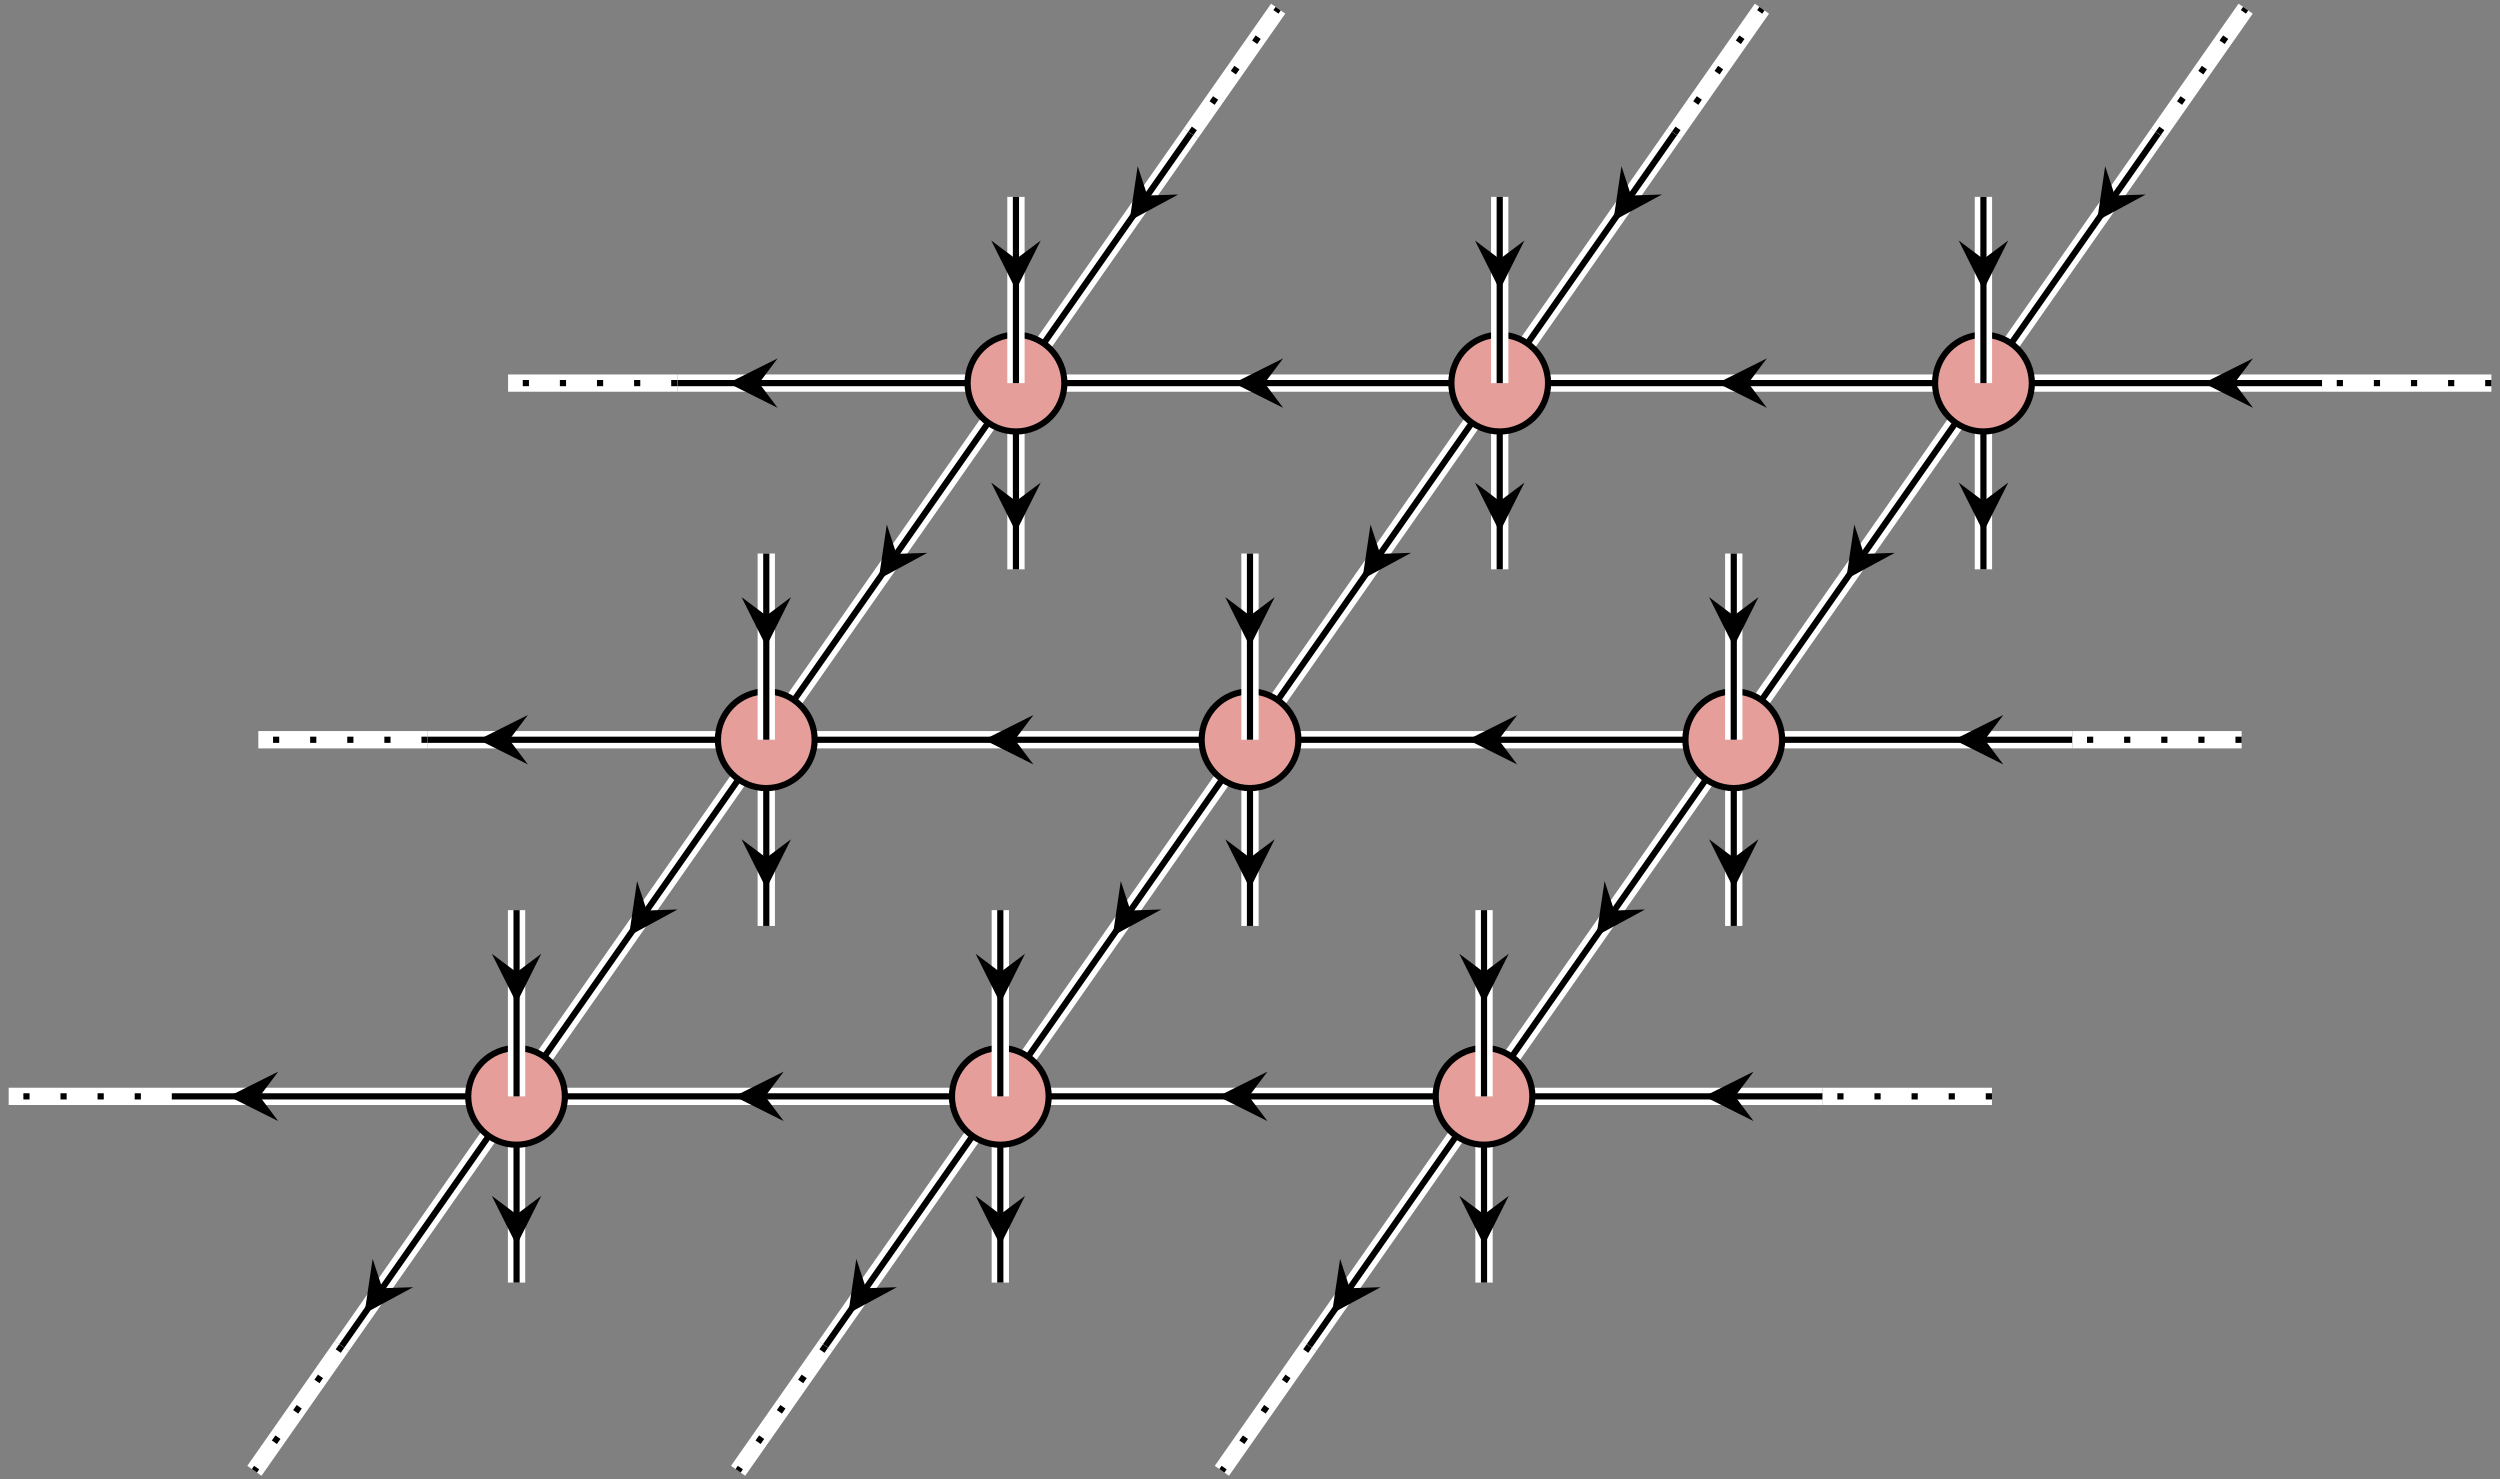 <?xml version="1.0" encoding="UTF-8" standalone="no"?>
<svg
   width="161.15pt"
   height="95.365pt"
   viewBox="0 0 161.15 95.365"
   version="1.1"
   id="svg164"
   xmlns="http://www.w3.org/2000/svg"
   xmlns:svg="http://www.w3.org/2000/svg">
  <rect x="0" y="0" width="161.15" height="95.365" fill="#808080" stroke="none"/>
  <defs
     id="defs5">
    <clipPath
       id="clip-0">
      <path
         clip-rule="nonzero"
         d="M 15 86 L 23 86 L 23 95.363 L 15 95.363 Z M 15 86 "
         id="path1" />
    </clipPath>
    <clipPath
       id="clip-1">
      <path
         clip-rule="nonzero"
         d="M 16 86 L 23 86 L 23 95.363 L 16 95.363 Z M 16 86 "
         id="path2" />
    </clipPath>
    <clipPath
       id="clip-2">
      <path
         clip-rule="nonzero"
         d="M 47 86 L 54 86 L 54 95.363 L 47 95.363 Z M 47 86 "
         id="path3" />
    </clipPath>
    <clipPath
       id="clip-3">
      <path
         clip-rule="nonzero"
         d="M 149 24 L 161.148 24 L 161.148 26 L 149 26 Z M 149 24 "
         id="path4" />
    </clipPath>
    <clipPath
       id="clip-4">
      <path
         clip-rule="nonzero"
         d="M 78 86 L 85 86 L 85 95.363 L 78 95.363 Z M 78 86 "
         id="path5" />
    </clipPath>
  </defs>
  <path
     fill="none"
     stroke-width="1.116"
     stroke-linecap="butt"
     stroke-linejoin="round"
     stroke="rgb(100%, 100%, 100%)"
     stroke-opacity="1"
     stroke-miterlimit="10"
     d="M -0.002 -0 L -0.002 -12.004 "
     transform="matrix(1, 0, 0, -1, 65.49, 24.695)"
     id="path6" />
  <path
     fill="none"
     stroke-width="0.399"
     stroke-linecap="butt"
     stroke-linejoin="round"
     stroke="rgb(0%, 0%, 0%)"
     stroke-opacity="1"
     stroke-miterlimit="10"
     d="M -0.002 -0 L -0.002 -12.004 "
     transform="matrix(1, 0, 0, -1, 65.49, 24.695)"
     id="path7" />
  <path
     fill-rule="nonzero"
     fill="rgb(0%, 0%, 0%)"
     fill-opacity="1"
     d="M 65.488 34.297 L 67.086 31.109 L 65.488 32.305 L 63.895 31.109 "
     id="path8" />
  <path
     fill="none"
     stroke-width="1.116"
     stroke-linecap="butt"
     stroke-linejoin="round"
     stroke="rgb(100%, 100%, 100%)"
     stroke-opacity="1"
     stroke-miterlimit="10"
     d="M -16.095 -22.989 L -16.095 -34.992 "
     transform="matrix(1, 0, 0, -1, 65.49, 24.695)"
     id="path9" />
  <path
     fill="none"
     stroke-width="0.399"
     stroke-linecap="butt"
     stroke-linejoin="round"
     stroke="rgb(0%, 0%, 0%)"
     stroke-opacity="1"
     stroke-miterlimit="10"
     d="M -16.095 -22.989 L -16.095 -34.992 "
     transform="matrix(1, 0, 0, -1, 65.49, 24.695)"
     id="path10" />
  <path
     fill-rule="nonzero"
     fill="rgb(0%, 0%, 0%)"
     fill-opacity="1"
     d="M 49.395 57.285 L 50.988 54.098 L 49.395 55.293 L 47.801 54.098 "
     id="path11" />
  <path
     fill="none"
     stroke-width="1.116"
     stroke-linecap="butt"
     stroke-linejoin="round"
     stroke="rgb(100%, 100%, 100%)"
     stroke-opacity="1"
     stroke-miterlimit="10"
     d="M -32.193 -45.977 L -32.193 -57.981 "
     transform="matrix(1, 0, 0, -1, 65.49, 24.695)"
     id="path12" />
  <path
     fill="none"
     stroke-width="0.399"
     stroke-linecap="butt"
     stroke-linejoin="round"
     stroke="rgb(0%, 0%, 0%)"
     stroke-opacity="1"
     stroke-miterlimit="10"
     d="M -32.193 -45.977 L -32.193 -57.981 "
     transform="matrix(1, 0, 0, -1, 65.49, 24.695)"
     id="path13" />
  <path
     fill-rule="nonzero"
     fill="rgb(0%, 0%, 0%)"
     fill-opacity="1"
     d="M 33.297 80.273 L 34.891 77.086 L 33.297 78.281 L 31.703 77.086 "
     id="path14" />
  <path
     fill="none"
     stroke-width="1.116"
     stroke-linecap="butt"
     stroke-linejoin="round"
     stroke="rgb(100%, 100%, 100%)"
     stroke-opacity="1"
     stroke-miterlimit="10"
     d="M 31.182 -0 L 31.182 -12.004 "
     transform="matrix(1, 0, 0, -1, 65.49, 24.695)"
     id="path15" />
  <path
     fill="none"
     stroke-width="0.399"
     stroke-linecap="butt"
     stroke-linejoin="round"
     stroke="rgb(0%, 0%, 0%)"
     stroke-opacity="1"
     stroke-miterlimit="10"
     d="M 31.182 -0 L 31.182 -12.004 "
     transform="matrix(1, 0, 0, -1, 65.49, 24.695)"
     id="path16" />
  <path
     fill-rule="nonzero"
     fill="rgb(0%, 0%, 0%)"
     fill-opacity="1"
     d="M 96.672 34.297 L 98.266 31.109 L 96.672 32.305 L 95.078 31.109 "
     id="path17" />
  <path
     fill="none"
     stroke-width="1.116"
     stroke-linecap="butt"
     stroke-linejoin="round"
     stroke="rgb(100%, 100%, 100%)"
     stroke-opacity="1"
     stroke-miterlimit="10"
     d="M 15.084 -22.989 L 15.084 -34.992 "
     transform="matrix(1, 0, 0, -1, 65.49, 24.695)"
     id="path18" />
  <path
     fill="none"
     stroke-width="0.399"
     stroke-linecap="butt"
     stroke-linejoin="round"
     stroke="rgb(0%, 0%, 0%)"
     stroke-opacity="1"
     stroke-miterlimit="10"
     d="M 15.084 -22.989 L 15.084 -34.992 "
     transform="matrix(1, 0, 0, -1, 65.49, 24.695)"
     id="path19" />
  <path
     fill-rule="nonzero"
     fill="rgb(0%, 0%, 0%)"
     fill-opacity="1"
     d="M 80.574 57.285 L 82.168 54.098 L 80.574 55.293 L 78.98 54.098 "
     id="path20" />
  <path
     fill="none"
     stroke-width="1.116"
     stroke-linecap="butt"
     stroke-linejoin="round"
     stroke="rgb(100%, 100%, 100%)"
     stroke-opacity="1"
     stroke-miterlimit="10"
     d="M -1.01 -45.977 L -1.01 -57.981 "
     transform="matrix(1, 0, 0, -1, 65.49, 24.695)"
     id="path21" />
  <path
     fill="none"
     stroke-width="0.399"
     stroke-linecap="butt"
     stroke-linejoin="round"
     stroke="rgb(0%, 0%, 0%)"
     stroke-opacity="1"
     stroke-miterlimit="10"
     d="M -1.01 -45.977 L -1.01 -57.981 "
     transform="matrix(1, 0, 0, -1, 65.49, 24.695)"
     id="path22" />
  <path
     fill-rule="nonzero"
     fill="rgb(0%, 0%, 0%)"
     fill-opacity="1"
     d="M 64.48 80.273 L 66.074 77.086 L 64.48 78.281 L 62.887 77.086 "
     id="path23" />
  <path
     fill="none"
     stroke-width="1.116"
     stroke-linecap="butt"
     stroke-linejoin="round"
     stroke="rgb(100%, 100%, 100%)"
     stroke-opacity="1"
     stroke-miterlimit="10"
     d="M 62.362 -0 L 62.362 -12.004 "
     transform="matrix(1, 0, 0, -1, 65.49, 24.695)"
     id="path24" />
  <path
     fill="none"
     stroke-width="0.399"
     stroke-linecap="butt"
     stroke-linejoin="round"
     stroke="rgb(0%, 0%, 0%)"
     stroke-opacity="1"
     stroke-miterlimit="10"
     d="M 62.362 -0 L 62.362 -12.004 "
     transform="matrix(1, 0, 0, -1, 65.49, 24.695)"
     id="path25" />
  <path
     fill-rule="nonzero"
     fill="rgb(0%, 0%, 0%)"
     fill-opacity="1"
     d="M 127.852 34.297 L 129.449 31.109 L 127.852 32.305 L 126.258 31.109 "
     id="path26" />
  <path
     fill="none"
     stroke-width="1.116"
     stroke-linecap="butt"
     stroke-linejoin="round"
     stroke="rgb(100%, 100%, 100%)"
     stroke-opacity="1"
     stroke-miterlimit="10"
     d="M 46.268 -22.989 L 46.268 -34.992 "
     transform="matrix(1, 0, 0, -1, 65.49, 24.695)"
     id="path27" />
  <path
     fill="none"
     stroke-width="0.399"
     stroke-linecap="butt"
     stroke-linejoin="round"
     stroke="rgb(0%, 0%, 0%)"
     stroke-opacity="1"
     stroke-miterlimit="10"
     d="M 46.268 -22.989 L 46.268 -34.992 "
     transform="matrix(1, 0, 0, -1, 65.49, 24.695)"
     id="path28" />
  <path
     fill-rule="nonzero"
     fill="rgb(0%, 0%, 0%)"
     fill-opacity="1"
     d="M 111.758 57.285 L 113.352 54.098 L 111.758 55.293 L 110.164 54.098 "
     id="path29" />
  <path
     fill="none"
     stroke-width="1.116"
     stroke-linecap="butt"
     stroke-linejoin="round"
     stroke="rgb(100%, 100%, 100%)"
     stroke-opacity="1"
     stroke-miterlimit="10"
     d="M 30.17 -45.977 L 30.17 -57.981 "
     transform="matrix(1, 0, 0, -1, 65.49, 24.695)"
     id="path30" />
  <path
     fill="none"
     stroke-width="0.399"
     stroke-linecap="butt"
     stroke-linejoin="round"
     stroke="rgb(0%, 0%, 0%)"
     stroke-opacity="1"
     stroke-miterlimit="10"
     d="M 30.17 -45.977 L 30.17 -57.981 "
     transform="matrix(1, 0, 0, -1, 65.49, 24.695)"
     id="path31" />
  <path
     fill-rule="nonzero"
     fill="rgb(0%, 0%, 0%)"
     fill-opacity="1"
     d="M 95.66 80.273 L 97.254 77.086 L 95.66 78.281 L 94.066 77.086 "
     id="path32" />
  <path
     fill="none"
     stroke-width="1.116"
     stroke-linecap="butt"
     stroke-linejoin="round"
     stroke="rgb(100%, 100%, 100%)"
     stroke-opacity="1"
     stroke-miterlimit="10"
     d="M -0.002 -0 L -21.826 -0 "
     transform="matrix(1, 0, 0, -1, 65.49, 24.695)"
     id="path33" />
  <path
     fill="none"
     stroke-width="0.399"
     stroke-linecap="butt"
     stroke-linejoin="round"
     stroke="rgb(0%, 0%, 0%)"
     stroke-opacity="1"
     stroke-miterlimit="10"
     d="M -0.002 -0 L -21.826 -0 "
     transform="matrix(1, 0, 0, -1, 65.49, 24.695)"
     id="path34" />
  <path
     fill-rule="nonzero"
     fill="rgb(0%, 0%, 0%)"
     fill-opacity="1"
     d="M 46.938 24.695 L 50.125 26.289 L 48.93 24.695 L 50.125 23.102 "
     id="path35" />
  <path
     fill="none"
     stroke-width="1.116"
     stroke-linecap="butt"
     stroke-linejoin="round"
     stroke="rgb(100%, 100%, 100%)"
     stroke-opacity="1"
     stroke-miterlimit="10"
     d="M -21.826 -0 L -32.74 -0 "
     transform="matrix(1, 0, 0, -1, 65.49, 24.695)"
     id="path36" />
  <path
     fill="none"
     stroke-width="0.399"
     stroke-linecap="butt"
     stroke-linejoin="round"
     stroke="rgb(0%, 0%, 0%)"
     stroke-opacity="1"
     stroke-dasharray="0.399 1.993"
     stroke-miterlimit="10"
     d="M -21.826 -0 L -32.74 -0 "
     transform="matrix(1, 0, 0, -1, 65.49, 24.695)"
     id="path37" />
  <path
     fill="none"
     stroke-width="1.116"
     stroke-linecap="butt"
     stroke-linejoin="round"
     stroke="rgb(100%, 100%, 100%)"
     stroke-opacity="1"
     stroke-miterlimit="10"
     d="M 11.268 16.093 L -0.002 -0 "
     transform="matrix(1, 0, 0, -1, 65.49, 24.695)"
     id="path38" />
  <path
     fill="none"
     stroke-width="0.399"
     stroke-linecap="butt"
     stroke-linejoin="round"
     stroke="rgb(0%, 0%, 0%)"
     stroke-opacity="1"
     stroke-miterlimit="10"
     d="M 11.268 16.093 L -0.002 -0 "
     transform="matrix(1, 0, 0, -1, 65.49, 24.695)"
     id="path39" />
  <path
     fill-rule="nonzero"
     fill="rgb(0%, 0%, 0%)"
     fill-opacity="1"
     d="M 72.812 14.234 L 75.949 12.539 L 73.957 12.602 L 73.336 10.711 "
     id="path40" />
  <path
     fill="none"
     stroke-width="1.116"
     stroke-linecap="butt"
     stroke-linejoin="round"
     stroke="rgb(100%, 100%, 100%)"
     stroke-opacity="1"
     stroke-miterlimit="10"
     d="M 11.268 16.093 L 16.901 24.136 "
     transform="matrix(1, 0, 0, -1, 65.49, 24.695)"
     id="path41" />
  <path
     fill="none"
     stroke-width="0.399"
     stroke-linecap="butt"
     stroke-linejoin="round"
     stroke="rgb(0%, 0%, 0%)"
     stroke-opacity="1"
     stroke-dasharray="0.399 1.993"
     stroke-miterlimit="10"
     d="M 11.268 16.093 L 16.901 24.136 "
     transform="matrix(1, 0, 0, -1, 65.49, 24.695)"
     id="path42" />
  <path
     fill="none"
     stroke-width="1.116"
     stroke-linecap="butt"
     stroke-linejoin="round"
     stroke="rgb(100%, 100%, 100%)"
     stroke-opacity="1"
     stroke-miterlimit="10"
     d="M 31.182 -0 L -0.002 -0 "
     transform="matrix(1, 0, 0, -1, 65.49, 24.695)"
     id="path43" />
  <path
     fill="none"
     stroke-width="0.399"
     stroke-linecap="butt"
     stroke-linejoin="round"
     stroke="rgb(0%, 0%, 0%)"
     stroke-opacity="1"
     stroke-miterlimit="10"
     d="M 31.182 -0 L -0.002 -0 "
     transform="matrix(1, 0, 0, -1, 65.49, 24.695)"
     id="path44" />
  <path
     fill-rule="nonzero"
     fill="rgb(0%, 0%, 0%)"
     fill-opacity="1"
     d="M 79.523 24.695 L 82.711 26.289 L 81.516 24.695 L 82.711 23.102 "
     id="path45" />
  <path
     fill="none"
     stroke-width="1.116"
     stroke-linecap="butt"
     stroke-linejoin="round"
     stroke="rgb(100%, 100%, 100%)"
     stroke-opacity="1"
     stroke-miterlimit="10"
     d="M -0.002 -0 L -16.095 -22.989 "
     transform="matrix(1, 0, 0, -1, 65.49, 24.695)"
     id="path46" />
  <path
     fill="none"
     stroke-width="0.399"
     stroke-linecap="butt"
     stroke-linejoin="round"
     stroke="rgb(0%, 0%, 0%)"
     stroke-opacity="1"
     stroke-miterlimit="10"
     d="M -0.002 -0 L -16.095 -22.989 "
     transform="matrix(1, 0, 0, -1, 65.49, 24.695)"
     id="path47" />
  <path
     fill-rule="nonzero"
     fill="rgb(0%, 0%, 0%)"
     fill-opacity="1"
     d="M 56.641 37.336 L 59.773 35.637 L 57.781 35.703 L 57.164 33.809 "
     id="path48" />
  <path
     fill-rule="nonzero"
     fill="rgb(89.799%, 61.749%, 59.998%)"
     fill-opacity="1"
     stroke-width="0.399"
     stroke-linecap="butt"
     stroke-linejoin="round"
     stroke="rgb(0%, 0%, 0%)"
     stroke-opacity="1"
     stroke-miterlimit="10"
     d="M 3.119 -0 C 3.119 1.722 1.721 3.117 -0.002 3.117 C -1.72 3.117 -3.119 1.722 -3.119 -0 C -3.119 -1.723 -1.72 -3.118 -0.002 -3.118 C 1.721 -3.118 3.119 -1.723 3.119 -0 Z M 3.119 -0 "
     transform="matrix(1, 0, 0, -1, 65.49, 24.695)"
     id="path49" />
  <path
     fill="none"
     stroke-width="1.116"
     stroke-linecap="butt"
     stroke-linejoin="round"
     stroke="rgb(100%, 100%, 100%)"
     stroke-opacity="1"
     stroke-miterlimit="10"
     d="M -16.095 -22.989 L -37.924 -22.989 "
     transform="matrix(1, 0, 0, -1, 65.49, 24.695)"
     id="path50" />
  <path
     fill="none"
     stroke-width="0.399"
     stroke-linecap="butt"
     stroke-linejoin="round"
     stroke="rgb(0%, 0%, 0%)"
     stroke-opacity="1"
     stroke-miterlimit="10"
     d="M -16.095 -22.989 L -37.924 -22.989 "
     transform="matrix(1, 0, 0, -1, 65.49, 24.695)"
     id="path51" />
  <path
     fill-rule="nonzero"
     fill="rgb(0%, 0%, 0%)"
     fill-opacity="1"
     d="M 30.84 47.684 L 34.027 49.277 L 32.832 47.684 L 34.027 46.09 "
     id="path52" />
  <path
     fill="none"
     stroke-width="1.116"
     stroke-linecap="butt"
     stroke-linejoin="round"
     stroke="rgb(100%, 100%, 100%)"
     stroke-opacity="1"
     stroke-miterlimit="10"
     d="M -37.924 -22.989 L -48.838 -22.989 "
     transform="matrix(1, 0, 0, -1, 65.49, 24.695)"
     id="path53" />
  <path
     fill="none"
     stroke-width="0.399"
     stroke-linecap="butt"
     stroke-linejoin="round"
     stroke="rgb(0%, 0%, 0%)"
     stroke-opacity="1"
     stroke-dasharray="0.399 1.993"
     stroke-miterlimit="10"
     d="M -37.924 -22.989 L -48.838 -22.989 "
     transform="matrix(1, 0, 0, -1, 65.49, 24.695)"
     id="path54" />
  <path
     fill="none"
     stroke-width="1.116"
     stroke-linecap="butt"
     stroke-linejoin="round"
     stroke="rgb(100%, 100%, 100%)"
     stroke-opacity="1"
     stroke-miterlimit="10"
     d="M 15.084 -22.989 L -16.095 -22.989 "
     transform="matrix(1, 0, 0, -1, 65.49, 24.695)"
     id="path55" />
  <path
     fill="none"
     stroke-width="0.399"
     stroke-linecap="butt"
     stroke-linejoin="round"
     stroke="rgb(0%, 0%, 0%)"
     stroke-opacity="1"
     stroke-miterlimit="10"
     d="M 15.084 -22.989 L -16.095 -22.989 "
     transform="matrix(1, 0, 0, -1, 65.49, 24.695)"
     id="path56" />
  <path
     fill-rule="nonzero"
     fill="rgb(0%, 0%, 0%)"
     fill-opacity="1"
     d="M 63.426 47.684 L 66.613 49.277 L 65.418 47.684 L 66.613 46.09 "
     id="path57" />
  <path
     fill="none"
     stroke-width="1.116"
     stroke-linecap="butt"
     stroke-linejoin="round"
     stroke="rgb(100%, 100%, 100%)"
     stroke-opacity="1"
     stroke-miterlimit="10"
     d="M -16.095 -22.989 L -32.193 -45.977 "
     transform="matrix(1, 0, 0, -1, 65.49, 24.695)"
     id="path58" />
  <path
     fill="none"
     stroke-width="0.399"
     stroke-linecap="butt"
     stroke-linejoin="round"
     stroke="rgb(0%, 0%, 0%)"
     stroke-opacity="1"
     stroke-miterlimit="10"
     d="M -16.095 -22.989 L -32.193 -45.977 "
     transform="matrix(1, 0, 0, -1, 65.49, 24.695)"
     id="path59" />
  <path
     fill-rule="nonzero"
     fill="rgb(0%, 0%, 0%)"
     fill-opacity="1"
     d="M 40.543 60.324 L 43.676 58.625 L 41.688 58.691 L 41.066 56.797 "
     id="path60" />
  <path
     fill-rule="nonzero"
     fill="rgb(89.799%, 61.749%, 59.998%)"
     fill-opacity="1"
     stroke-width="0.399"
     stroke-linecap="butt"
     stroke-linejoin="round"
     stroke="rgb(0%, 0%, 0%)"
     stroke-opacity="1"
     stroke-miterlimit="10"
     d="M -12.978 -22.989 C -12.978 -21.266 -14.373 -19.871 -16.095 -19.871 C -17.818 -19.871 -19.213 -21.266 -19.213 -22.989 C -19.213 -24.711 -17.818 -26.106 -16.095 -26.106 C -14.373 -26.106 -12.978 -24.711 -12.978 -22.989 Z M -12.978 -22.989 "
     transform="matrix(1, 0, 0, -1, 65.49, 24.695)"
     id="path61" />
  <path
     fill="none"
     stroke-width="1.116"
     stroke-linecap="butt"
     stroke-linejoin="round"
     stroke="rgb(100%, 100%, 100%)"
     stroke-opacity="1"
     stroke-miterlimit="10"
     d="M -32.193 -45.977 L -54.017 -45.977 "
     transform="matrix(1, 0, 0, -1, 65.49, 24.695)"
     id="path62" />
  <path
     fill="none"
     stroke-width="0.399"
     stroke-linecap="butt"
     stroke-linejoin="round"
     stroke="rgb(0%, 0%, 0%)"
     stroke-opacity="1"
     stroke-miterlimit="10"
     d="M -32.193 -45.977 L -54.017 -45.977 "
     transform="matrix(1, 0, 0, -1, 65.49, 24.695)"
     id="path63" />
  <path
     fill-rule="nonzero"
     fill="rgb(0%, 0%, 0%)"
     fill-opacity="1"
     d="M 14.746 70.672 L 17.934 72.266 L 16.738 70.672 L 17.934 69.078 "
     id="path64" />
  <path
     fill="none"
     stroke-width="1.116"
     stroke-linecap="butt"
     stroke-linejoin="round"
     stroke="rgb(100%, 100%, 100%)"
     stroke-opacity="1"
     stroke-miterlimit="10"
     d="M -54.017 -45.977 L -64.931 -45.977 "
     transform="matrix(1, 0, 0, -1, 65.49, 24.695)"
     id="path65" />
  <path
     fill="none"
     stroke-width="0.399"
     stroke-linecap="butt"
     stroke-linejoin="round"
     stroke="rgb(0%, 0%, 0%)"
     stroke-opacity="1"
     stroke-dasharray="0.399 1.993"
     stroke-miterlimit="10"
     d="M -54.017 -45.977 L -64.931 -45.977 "
     transform="matrix(1, 0, 0, -1, 65.49, 24.695)"
     id="path66" />
  <path
     fill="none"
     stroke-width="1.116"
     stroke-linecap="butt"
     stroke-linejoin="round"
     stroke="rgb(100%, 100%, 100%)"
     stroke-opacity="1"
     stroke-miterlimit="10"
     d="M -1.01 -45.977 L -32.193 -45.977 "
     transform="matrix(1, 0, 0, -1, 65.49, 24.695)"
     id="path67" />
  <path
     fill="none"
     stroke-width="0.399"
     stroke-linecap="butt"
     stroke-linejoin="round"
     stroke="rgb(0%, 0%, 0%)"
     stroke-opacity="1"
     stroke-miterlimit="10"
     d="M -1.01 -45.977 L -32.193 -45.977 "
     transform="matrix(1, 0, 0, -1, 65.49, 24.695)"
     id="path68" />
  <path
     fill-rule="nonzero"
     fill="rgb(0%, 0%, 0%)"
     fill-opacity="1"
     d="M 47.328 70.672 L 50.516 72.266 L 49.32 70.672 L 50.516 69.078 "
     id="path69" />
  <path
     fill="none"
     stroke-width="1.116"
     stroke-linecap="butt"
     stroke-linejoin="round"
     stroke="rgb(100%, 100%, 100%)"
     stroke-opacity="1"
     stroke-miterlimit="10"
     d="M -32.193 -45.977 L -43.459 -62.067 "
     transform="matrix(1, 0, 0, -1, 65.49, 24.695)"
     id="path70" />
  <path
     fill="none"
     stroke-width="0.399"
     stroke-linecap="butt"
     stroke-linejoin="round"
     stroke="rgb(0%, 0%, 0%)"
     stroke-opacity="1"
     stroke-miterlimit="10"
     d="M -32.193 -45.977 L -43.459 -62.067 "
     transform="matrix(1, 0, 0, -1, 65.49, 24.695)"
     id="path71" />
  <path
     fill-rule="nonzero"
     fill="rgb(0%, 0%, 0%)"
     fill-opacity="1"
     d="M 23.496 84.668 L 26.629 82.973 L 24.641 83.039 L 24.02 81.145 "
     id="path72" />
  <g
     clip-path="url(#clip-0)"
     id="g73">
    <path
       fill="none"
       stroke-width="1.116"
       stroke-linecap="butt"
       stroke-linejoin="round"
       stroke="rgb(100%, 100%, 100%)"
       stroke-opacity="1"
       stroke-miterlimit="10"
       d="M -43.459 -62.067 L -49.092 -70.114 "
       transform="matrix(1, 0, 0, -1, 65.49, 24.695)"
       id="path73" />
  </g>
  <g
     clip-path="url(#clip-1)"
     id="g74">
    <path
       fill="none"
       stroke-width="0.399"
       stroke-linecap="butt"
       stroke-linejoin="round"
       stroke="rgb(0%, 0%, 0%)"
       stroke-opacity="1"
       stroke-dasharray="0.399 1.993"
       stroke-miterlimit="10"
       d="M -43.459 -62.067 L -49.092 -70.114 "
       transform="matrix(1, 0, 0, -1, 65.49, 24.695)"
       id="path74" />
  </g>
  <path
     fill-rule="nonzero"
     fill="rgb(89.799%, 61.749%, 59.998%)"
     fill-opacity="1"
     stroke-width="0.399"
     stroke-linecap="butt"
     stroke-linejoin="round"
     stroke="rgb(0%, 0%, 0%)"
     stroke-opacity="1"
     stroke-miterlimit="10"
     d="M -29.076 -45.977 C -29.076 -44.254 -30.47 -42.86 -32.193 -42.86 C -33.916 -42.86 -35.31 -44.254 -35.31 -45.977 C -35.31 -47.7 -33.916 -49.094 -32.193 -49.094 C -30.47 -49.094 -29.076 -47.7 -29.076 -45.977 Z M -29.076 -45.977 "
     transform="matrix(1, 0, 0, -1, 65.49, 24.695)"
     id="path75" />
  <path
     fill="none"
     stroke-width="1.116"
     stroke-linecap="butt"
     stroke-linejoin="round"
     stroke="rgb(100%, 100%, 100%)"
     stroke-opacity="1"
     stroke-miterlimit="10"
     d="M 42.447 16.093 L 31.182 -0 "
     transform="matrix(1, 0, 0, -1, 65.49, 24.695)"
     id="path76" />
  <path
     fill="none"
     stroke-width="0.399"
     stroke-linecap="butt"
     stroke-linejoin="round"
     stroke="rgb(0%, 0%, 0%)"
     stroke-opacity="1"
     stroke-miterlimit="10"
     d="M 42.447 16.093 L 31.182 -0 "
     transform="matrix(1, 0, 0, -1, 65.49, 24.695)"
     id="path77" />
  <path
     fill-rule="nonzero"
     fill="rgb(0%, 0%, 0%)"
     fill-opacity="1"
     d="M 103.996 14.234 L 107.129 12.539 L 105.137 12.602 L 104.52 10.711 "
     id="path78" />
  <path
     fill="none"
     stroke-width="1.116"
     stroke-linecap="butt"
     stroke-linejoin="round"
     stroke="rgb(100%, 100%, 100%)"
     stroke-opacity="1"
     stroke-miterlimit="10"
     d="M 42.447 16.093 L 48.084 24.136 "
     transform="matrix(1, 0, 0, -1, 65.49, 24.695)"
     id="path79" />
  <path
     fill="none"
     stroke-width="0.399"
     stroke-linecap="butt"
     stroke-linejoin="round"
     stroke="rgb(0%, 0%, 0%)"
     stroke-opacity="1"
     stroke-dasharray="0.399 1.993"
     stroke-miterlimit="10"
     d="M 42.447 16.093 L 48.084 24.136 "
     transform="matrix(1, 0, 0, -1, 65.49, 24.695)"
     id="path80" />
  <path
     fill="none"
     stroke-width="1.116"
     stroke-linecap="butt"
     stroke-linejoin="round"
     stroke="rgb(100%, 100%, 100%)"
     stroke-opacity="1"
     stroke-miterlimit="10"
     d="M 62.362 -0 L 31.182 -0 "
     transform="matrix(1, 0, 0, -1, 65.49, 24.695)"
     id="path81" />
  <path
     fill="none"
     stroke-width="0.399"
     stroke-linecap="butt"
     stroke-linejoin="round"
     stroke="rgb(0%, 0%, 0%)"
     stroke-opacity="1"
     stroke-miterlimit="10"
     d="M 62.362 -0 L 31.182 -0 "
     transform="matrix(1, 0, 0, -1, 65.49, 24.695)"
     id="path82" />
  <path
     fill-rule="nonzero"
     fill="rgb(0%, 0%, 0%)"
     fill-opacity="1"
     d="M 110.703 24.695 L 113.891 26.289 L 112.695 24.695 L 113.891 23.102 "
     id="path83" />
  <path
     fill="none"
     stroke-width="1.116"
     stroke-linecap="butt"
     stroke-linejoin="round"
     stroke="rgb(100%, 100%, 100%)"
     stroke-opacity="1"
     stroke-miterlimit="10"
     d="M 31.182 -0 L 15.084 -22.989 "
     transform="matrix(1, 0, 0, -1, 65.49, 24.695)"
     id="path84" />
  <path
     fill="none"
     stroke-width="0.399"
     stroke-linecap="butt"
     stroke-linejoin="round"
     stroke="rgb(0%, 0%, 0%)"
     stroke-opacity="1"
     stroke-miterlimit="10"
     d="M 31.182 -0 L 15.084 -22.989 "
     transform="matrix(1, 0, 0, -1, 65.49, 24.695)"
     id="path85" />
  <path
     fill-rule="nonzero"
     fill="rgb(0%, 0%, 0%)"
     fill-opacity="1"
     d="M 87.82 37.336 L 90.957 35.637 L 88.965 35.703 L 88.344 33.809 "
     id="path86" />
  <path
     fill-rule="nonzero"
     fill="rgb(89.799%, 61.749%, 59.998%)"
     fill-opacity="1"
     stroke-width="0.399"
     stroke-linecap="butt"
     stroke-linejoin="round"
     stroke="rgb(0%, 0%, 0%)"
     stroke-opacity="1"
     stroke-miterlimit="10"
     d="M 34.299 -0 C 34.299 1.722 32.905 3.117 31.182 3.117 C 29.459 3.117 28.065 1.722 28.065 -0 C 28.065 -1.723 29.459 -3.118 31.182 -3.118 C 32.905 -3.118 34.299 -1.723 34.299 -0 Z M 34.299 -0 "
     transform="matrix(1, 0, 0, -1, 65.49, 24.695)"
     id="path87" />
  <path
     fill="none"
     stroke-width="1.116"
     stroke-linecap="butt"
     stroke-linejoin="round"
     stroke="rgb(100%, 100%, 100%)"
     stroke-opacity="1"
     stroke-miterlimit="10"
     d="M 46.268 -22.989 L 15.084 -22.989 "
     transform="matrix(1, 0, 0, -1, 65.49, 24.695)"
     id="path88" />
  <path
     fill="none"
     stroke-width="0.399"
     stroke-linecap="butt"
     stroke-linejoin="round"
     stroke="rgb(0%, 0%, 0%)"
     stroke-opacity="1"
     stroke-miterlimit="10"
     d="M 46.268 -22.989 L 15.084 -22.989 "
     transform="matrix(1, 0, 0, -1, 65.49, 24.695)"
     id="path89" />
  <path
     fill-rule="nonzero"
     fill="rgb(0%, 0%, 0%)"
     fill-opacity="1"
     d="M 94.605 47.684 L 97.797 49.277 L 96.602 47.684 L 97.797 46.09 "
     id="path90" />
  <path
     fill="none"
     stroke-width="1.116"
     stroke-linecap="butt"
     stroke-linejoin="round"
     stroke="rgb(100%, 100%, 100%)"
     stroke-opacity="1"
     stroke-miterlimit="10"
     d="M 15.084 -22.989 L -1.01 -45.977 "
     transform="matrix(1, 0, 0, -1, 65.49, 24.695)"
     id="path91" />
  <path
     fill="none"
     stroke-width="0.399"
     stroke-linecap="butt"
     stroke-linejoin="round"
     stroke="rgb(0%, 0%, 0%)"
     stroke-opacity="1"
     stroke-miterlimit="10"
     d="M 15.084 -22.989 L -1.01 -45.977 "
     transform="matrix(1, 0, 0, -1, 65.49, 24.695)"
     id="path92" />
  <path
     fill-rule="nonzero"
     fill="rgb(0%, 0%, 0%)"
     fill-opacity="1"
     d="M 71.727 60.324 L 74.859 58.625 L 72.867 58.691 L 72.246 56.797 "
     id="path93" />
  <path
     fill-rule="nonzero"
     fill="rgb(89.799%, 61.749%, 59.998%)"
     fill-opacity="1"
     stroke-width="0.399"
     stroke-linecap="butt"
     stroke-linejoin="round"
     stroke="rgb(0%, 0%, 0%)"
     stroke-opacity="1"
     stroke-miterlimit="10"
     d="M 18.205 -22.989 C 18.205 -21.266 16.807 -19.871 15.084 -19.871 C 13.362 -19.871 11.967 -21.266 11.967 -22.989 C 11.967 -24.711 13.362 -26.106 15.084 -26.106 C 16.807 -26.106 18.205 -24.711 18.205 -22.989 Z M 18.205 -22.989 "
     transform="matrix(1, 0, 0, -1, 65.49, 24.695)"
     id="path94" />
  <path
     fill="none"
     stroke-width="1.116"
     stroke-linecap="butt"
     stroke-linejoin="round"
     stroke="rgb(100%, 100%, 100%)"
     stroke-opacity="1"
     stroke-miterlimit="10"
     d="M 30.17 -45.977 L -1.01 -45.977 "
     transform="matrix(1, 0, 0, -1, 65.49, 24.695)"
     id="path95" />
  <path
     fill="none"
     stroke-width="0.399"
     stroke-linecap="butt"
     stroke-linejoin="round"
     stroke="rgb(0%, 0%, 0%)"
     stroke-opacity="1"
     stroke-miterlimit="10"
     d="M 30.17 -45.977 L -1.01 -45.977 "
     transform="matrix(1, 0, 0, -1, 65.49, 24.695)"
     id="path96" />
  <path
     fill-rule="nonzero"
     fill="rgb(0%, 0%, 0%)"
     fill-opacity="1"
     d="M 78.512 70.672 L 81.699 72.266 L 80.504 70.672 L 81.699 69.078 "
     id="path97" />
  <path
     fill="none"
     stroke-width="1.116"
     stroke-linecap="butt"
     stroke-linejoin="round"
     stroke="rgb(100%, 100%, 100%)"
     stroke-opacity="1"
     stroke-miterlimit="10"
     d="M -1.01 -45.977 L -12.279 -62.067 "
     transform="matrix(1, 0, 0, -1, 65.49, 24.695)"
     id="path98" />
  <path
     fill="none"
     stroke-width="0.399"
     stroke-linecap="butt"
     stroke-linejoin="round"
     stroke="rgb(0%, 0%, 0%)"
     stroke-opacity="1"
     stroke-miterlimit="10"
     d="M -1.01 -45.977 L -12.279 -62.067 "
     transform="matrix(1, 0, 0, -1, 65.49, 24.695)"
     id="path99" />
  <path
     fill-rule="nonzero"
     fill="rgb(0%, 0%, 0%)"
     fill-opacity="1"
     d="M 54.68 84.668 L 57.812 82.973 L 55.82 83.039 L 55.199 81.145 "
     id="path100" />
  <g
     clip-path="url(#clip-2)"
     id="g102">
    <path
       fill="none"
       stroke-width="1.116"
       stroke-linecap="butt"
       stroke-linejoin="round"
       stroke="rgb(100%, 100%, 100%)"
       stroke-opacity="1"
       stroke-miterlimit="10"
       d="M -12.279 -62.067 L -17.912 -70.114 "
       transform="matrix(1, 0, 0, -1, 65.49, 24.695)"
       id="path101" />
    <path
       fill="none"
       stroke-width="0.399"
       stroke-linecap="butt"
       stroke-linejoin="round"
       stroke="rgb(0%, 0%, 0%)"
       stroke-opacity="1"
       stroke-dasharray="0.399 1.993"
       stroke-miterlimit="10"
       d="M -12.279 -62.067 L -17.912 -70.114 "
       transform="matrix(1, 0, 0, -1, 65.49, 24.695)"
       id="path102" />
  </g>
  <path
     fill-rule="nonzero"
     fill="rgb(89.799%, 61.749%, 59.998%)"
     fill-opacity="1"
     stroke-width="0.399"
     stroke-linecap="butt"
     stroke-linejoin="round"
     stroke="rgb(0%, 0%, 0%)"
     stroke-opacity="1"
     stroke-miterlimit="10"
     d="M 2.108 -45.977 C 2.108 -44.254 0.713 -42.86 -1.01 -42.86 C -2.732 -42.86 -4.127 -44.254 -4.127 -45.977 C -4.127 -47.7 -2.732 -49.094 -1.01 -49.094 C 0.713 -49.094 2.108 -47.7 2.108 -45.977 Z M 2.108 -45.977 "
     transform="matrix(1, 0, 0, -1, 65.49, 24.695)"
     id="path103" />
  <path
     fill="none"
     stroke-width="1.116"
     stroke-linecap="butt"
     stroke-linejoin="round"
     stroke="rgb(100%, 100%, 100%)"
     stroke-opacity="1"
     stroke-miterlimit="10"
     d="M 73.631 16.093 L 62.362 -0 "
     transform="matrix(1, 0, 0, -1, 65.49, 24.695)"
     id="path104" />
  <path
     fill="none"
     stroke-width="0.399"
     stroke-linecap="butt"
     stroke-linejoin="round"
     stroke="rgb(0%, 0%, 0%)"
     stroke-opacity="1"
     stroke-miterlimit="10"
     d="M 73.631 16.093 L 62.362 -0 "
     transform="matrix(1, 0, 0, -1, 65.49, 24.695)"
     id="path105" />
  <path
     fill-rule="nonzero"
     fill="rgb(0%, 0%, 0%)"
     fill-opacity="1"
     d="M 135.176 14.234 L 138.312 12.539 L 136.32 12.602 L 135.699 10.711 "
     id="path106" />
  <path
     fill="none"
     stroke-width="1.116"
     stroke-linecap="butt"
     stroke-linejoin="round"
     stroke="rgb(100%, 100%, 100%)"
     stroke-opacity="1"
     stroke-miterlimit="10"
     d="M 73.631 16.093 L 79.264 24.136 "
     transform="matrix(1, 0, 0, -1, 65.49, 24.695)"
     id="path107" />
  <path
     fill="none"
     stroke-width="0.399"
     stroke-linecap="butt"
     stroke-linejoin="round"
     stroke="rgb(0%, 0%, 0%)"
     stroke-opacity="1"
     stroke-dasharray="0.399 1.993"
     stroke-miterlimit="10"
     d="M 73.631 16.093 L 79.264 24.136 "
     transform="matrix(1, 0, 0, -1, 65.49, 24.695)"
     id="path108" />
  <path
     fill="none"
     stroke-width="1.116"
     stroke-linecap="butt"
     stroke-linejoin="round"
     stroke="rgb(100%, 100%, 100%)"
     stroke-opacity="1"
     stroke-miterlimit="10"
     d="M 84.19 -0 L 62.362 -0 "
     transform="matrix(1, 0, 0, -1, 65.49, 24.695)"
     id="path109" />
  <path
     fill="none"
     stroke-width="0.399"
     stroke-linecap="butt"
     stroke-linejoin="round"
     stroke="rgb(0%, 0%, 0%)"
     stroke-opacity="1"
     stroke-miterlimit="10"
     d="M 84.19 -0 L 62.362 -0 "
     transform="matrix(1, 0, 0, -1, 65.49, 24.695)"
     id="path110" />
  <path
     fill-rule="nonzero"
     fill="rgb(0%, 0%, 0%)"
     fill-opacity="1"
     d="M 142.039 24.695 L 145.23 26.289 L 144.035 24.695 L 145.23 23.102 "
     id="path111" />
  <g
     clip-path="url(#clip-3)"
     id="g112">
    <path
       fill="none"
       stroke-width="1.116"
       stroke-linecap="butt"
       stroke-linejoin="round"
       stroke="rgb(100%, 100%, 100%)"
       stroke-opacity="1"
       stroke-miterlimit="10"
       d="M 95.104 -0 L 84.19 -0 "
       transform="matrix(1, 0, 0, -1, 65.49, 24.695)"
       id="path112" />
  </g>
  <path
     fill="none"
     stroke-width="0.399"
     stroke-linecap="butt"
     stroke-linejoin="round"
     stroke="rgb(0%, 0%, 0%)"
     stroke-opacity="1"
     stroke-dasharray="0.399 1.993"
     stroke-miterlimit="10"
     d="M 95.104 -0 L 84.19 -0 "
     transform="matrix(1, 0, 0, -1, 65.49, 24.695)"
     id="path113" />
  <path
     fill="none"
     stroke-width="1.116"
     stroke-linecap="butt"
     stroke-linejoin="round"
     stroke="rgb(100%, 100%, 100%)"
     stroke-opacity="1"
     stroke-miterlimit="10"
     d="M 62.362 -0 L 46.268 -22.989 "
     transform="matrix(1, 0, 0, -1, 65.49, 24.695)"
     id="path114" />
  <path
     fill="none"
     stroke-width="0.399"
     stroke-linecap="butt"
     stroke-linejoin="round"
     stroke="rgb(0%, 0%, 0%)"
     stroke-opacity="1"
     stroke-miterlimit="10"
     d="M 62.362 -0 L 46.268 -22.989 "
     transform="matrix(1, 0, 0, -1, 65.49, 24.695)"
     id="path115" />
  <path
     fill-rule="nonzero"
     fill="rgb(0%, 0%, 0%)"
     fill-opacity="1"
     d="M 119.004 37.336 L 122.137 35.637 L 120.145 35.703 L 119.527 33.809 "
     id="path116" />
  <path
     fill-rule="nonzero"
     fill="rgb(89.799%, 61.749%, 59.998%)"
     fill-opacity="1"
     stroke-width="0.399"
     stroke-linecap="butt"
     stroke-linejoin="round"
     stroke="rgb(0%, 0%, 0%)"
     stroke-opacity="1"
     stroke-miterlimit="10"
     d="M 65.483 -0 C 65.483 1.722 64.084 3.117 62.362 3.117 C 60.643 3.117 59.244 1.722 59.244 -0 C 59.244 -1.723 60.643 -3.118 62.362 -3.118 C 64.084 -3.118 65.483 -1.723 65.483 -0 Z M 65.483 -0 "
     transform="matrix(1, 0, 0, -1, 65.49, 24.695)"
     id="path117" />
  <path
     fill="none"
     stroke-width="1.116"
     stroke-linecap="butt"
     stroke-linejoin="round"
     stroke="rgb(100%, 100%, 100%)"
     stroke-opacity="1"
     stroke-miterlimit="10"
     d="M 68.096 -22.989 L 46.268 -22.989 "
     transform="matrix(1, 0, 0, -1, 65.49, 24.695)"
     id="path118" />
  <path
     fill="none"
     stroke-width="0.399"
     stroke-linecap="butt"
     stroke-linejoin="round"
     stroke="rgb(0%, 0%, 0%)"
     stroke-opacity="1"
     stroke-miterlimit="10"
     d="M 68.096 -22.989 L 46.268 -22.989 "
     transform="matrix(1, 0, 0, -1, 65.49, 24.695)"
     id="path119" />
  <path
     fill-rule="nonzero"
     fill="rgb(0%, 0%, 0%)"
     fill-opacity="1"
     d="M 125.945 47.684 L 129.133 49.277 L 127.938 47.684 L 129.133 46.09 "
     id="path120" />
  <path
     fill="none"
     stroke-width="1.116"
     stroke-linecap="butt"
     stroke-linejoin="round"
     stroke="rgb(100%, 100%, 100%)"
     stroke-opacity="1"
     stroke-miterlimit="10"
     d="M 79.006 -22.989 L 68.096 -22.989 "
     transform="matrix(1, 0, 0, -1, 65.49, 24.695)"
     id="path121" />
  <path
     fill="none"
     stroke-width="0.399"
     stroke-linecap="butt"
     stroke-linejoin="round"
     stroke="rgb(0%, 0%, 0%)"
     stroke-opacity="1"
     stroke-dasharray="0.399 1.993"
     stroke-miterlimit="10"
     d="M 79.006 -22.989 L 68.096 -22.989 "
     transform="matrix(1, 0, 0, -1, 65.49, 24.695)"
     id="path122" />
  <path
     fill="none"
     stroke-width="1.116"
     stroke-linecap="butt"
     stroke-linejoin="round"
     stroke="rgb(100%, 100%, 100%)"
     stroke-opacity="1"
     stroke-miterlimit="10"
     d="M 46.268 -22.989 L 30.17 -45.977 "
     transform="matrix(1, 0, 0, -1, 65.49, 24.695)"
     id="path123" />
  <path
     fill="none"
     stroke-width="0.399"
     stroke-linecap="butt"
     stroke-linejoin="round"
     stroke="rgb(0%, 0%, 0%)"
     stroke-opacity="1"
     stroke-miterlimit="10"
     d="M 46.268 -22.989 L 30.17 -45.977 "
     transform="matrix(1, 0, 0, -1, 65.49, 24.695)"
     id="path124" />
  <path
     fill-rule="nonzero"
     fill="rgb(0%, 0%, 0%)"
     fill-opacity="1"
     d="M 102.906 60.324 L 106.039 58.625 L 104.051 58.691 L 103.43 56.797 "
     id="path125" />
  <path
     fill-rule="nonzero"
     fill="rgb(89.799%, 61.749%, 59.998%)"
     fill-opacity="1"
     stroke-width="0.399"
     stroke-linecap="butt"
     stroke-linejoin="round"
     stroke="rgb(0%, 0%, 0%)"
     stroke-opacity="1"
     stroke-miterlimit="10"
     d="M 49.385 -22.989 C 49.385 -21.266 47.99 -19.871 46.268 -19.871 C 44.545 -19.871 43.151 -21.266 43.151 -22.989 C 43.151 -24.711 44.545 -26.106 46.268 -26.106 C 47.99 -26.106 49.385 -24.711 49.385 -22.989 Z M 49.385 -22.989 "
     transform="matrix(1, 0, 0, -1, 65.49, 24.695)"
     id="path126" />
  <path
     fill="none"
     stroke-width="1.116"
     stroke-linecap="butt"
     stroke-linejoin="round"
     stroke="rgb(100%, 100%, 100%)"
     stroke-opacity="1"
     stroke-miterlimit="10"
     d="M 51.998 -45.977 L 30.17 -45.977 "
     transform="matrix(1, 0, 0, -1, 65.49, 24.695)"
     id="path127" />
  <path
     fill="none"
     stroke-width="0.399"
     stroke-linecap="butt"
     stroke-linejoin="round"
     stroke="rgb(0%, 0%, 0%)"
     stroke-opacity="1"
     stroke-miterlimit="10"
     d="M 51.998 -45.977 L 30.17 -45.977 "
     transform="matrix(1, 0, 0, -1, 65.49, 24.695)"
     id="path128" />
  <path
     fill-rule="nonzero"
     fill="rgb(0%, 0%, 0%)"
     fill-opacity="1"
     d="M 109.848 70.672 L 113.035 72.266 L 111.84 70.672 L 113.035 69.078 "
     id="path129" />
  <path
     fill="none"
     stroke-width="1.116"
     stroke-linecap="butt"
     stroke-linejoin="round"
     stroke="rgb(100%, 100%, 100%)"
     stroke-opacity="1"
     stroke-miterlimit="10"
     d="M 62.912 -45.977 L 51.998 -45.977 "
     transform="matrix(1, 0, 0, -1, 65.49, 24.695)"
     id="path130" />
  <path
     fill="none"
     stroke-width="0.399"
     stroke-linecap="butt"
     stroke-linejoin="round"
     stroke="rgb(0%, 0%, 0%)"
     stroke-opacity="1"
     stroke-dasharray="0.399 1.993"
     stroke-miterlimit="10"
     d="M 62.912 -45.977 L 51.998 -45.977 "
     transform="matrix(1, 0, 0, -1, 65.49, 24.695)"
     id="path131" />
  <path
     fill="none"
     stroke-width="1.116"
     stroke-linecap="butt"
     stroke-linejoin="round"
     stroke="rgb(100%, 100%, 100%)"
     stroke-opacity="1"
     stroke-miterlimit="10"
     d="M 30.17 -45.977 L 18.905 -62.067 "
     transform="matrix(1, 0, 0, -1, 65.49, 24.695)"
     id="path132" />
  <path
     fill="none"
     stroke-width="0.399"
     stroke-linecap="butt"
     stroke-linejoin="round"
     stroke="rgb(0%, 0%, 0%)"
     stroke-opacity="1"
     stroke-miterlimit="10"
     d="M 30.17 -45.977 L 18.905 -62.067 "
     transform="matrix(1, 0, 0, -1, 65.49, 24.695)"
     id="path133" />
  <path
     fill-rule="nonzero"
     fill="rgb(0%, 0%, 0%)"
     fill-opacity="1"
     d="M 85.859 84.668 L 88.992 82.973 L 87.004 83.039 L 86.383 81.145 "
     id="path134" />
  <g
     clip-path="url(#clip-4)"
     id="g136">
    <path
       fill="none"
       stroke-width="1.116"
       stroke-linecap="butt"
       stroke-linejoin="round"
       stroke="rgb(100%, 100%, 100%)"
       stroke-opacity="1"
       stroke-miterlimit="10"
       d="M 18.905 -62.067 L 13.272 -70.114 "
       transform="matrix(1, 0, 0, -1, 65.49, 24.695)"
       id="path135" />
    <path
       fill="none"
       stroke-width="0.399"
       stroke-linecap="butt"
       stroke-linejoin="round"
       stroke="rgb(0%, 0%, 0%)"
       stroke-opacity="1"
       stroke-dasharray="0.399 1.993"
       stroke-miterlimit="10"
       d="M 18.905 -62.067 L 13.272 -70.114 "
       transform="matrix(1, 0, 0, -1, 65.49, 24.695)"
       id="path136" />
  </g>
  <path
     fill-rule="nonzero"
     fill="rgb(89.799%, 61.749%, 59.998%)"
     fill-opacity="1"
     stroke-width="0.399"
     stroke-linecap="butt"
     stroke-linejoin="round"
     stroke="rgb(0%, 0%, 0%)"
     stroke-opacity="1"
     stroke-miterlimit="10"
     d="M 33.287 -45.977 C 33.287 -44.254 31.893 -42.86 30.17 -42.86 C 28.448 -42.86 27.053 -44.254 27.053 -45.977 C 27.053 -47.7 28.448 -49.094 30.17 -49.094 C 31.893 -49.094 33.287 -47.7 33.287 -45.977 Z M 33.287 -45.977 "
     transform="matrix(1, 0, 0, -1, 65.49, 24.695)"
     id="path137" />
  <path
     fill="none"
     stroke-width="1.116"
     stroke-linecap="butt"
     stroke-linejoin="round"
     stroke="rgb(100%, 100%, 100%)"
     stroke-opacity="1"
     stroke-miterlimit="10"
     d="M -0.002 12.004 L -0.002 -0 "
     transform="matrix(1, 0, 0, -1, 65.49, 24.695)"
     id="path138" />
  <path
     fill="none"
     stroke-width="0.399"
     stroke-linecap="butt"
     stroke-linejoin="round"
     stroke="rgb(0%, 0%, 0%)"
     stroke-opacity="1"
     stroke-miterlimit="10"
     d="M -0.002 12.004 L -0.002 -0 "
     transform="matrix(1, 0, 0, -1, 65.49, 24.695)"
     id="path139" />
  <path
     fill-rule="nonzero"
     fill="rgb(0%, 0%, 0%)"
     fill-opacity="1"
     d="M 65.488 18.691 L 67.086 15.504 L 65.488 16.699 L 63.895 15.504 "
     id="path140" />
  <path
     fill="none"
     stroke-width="1.116"
     stroke-linecap="butt"
     stroke-linejoin="round"
     stroke="rgb(100%, 100%, 100%)"
     stroke-opacity="1"
     stroke-miterlimit="10"
     d="M -16.095 -10.985 L -16.095 -22.989 "
     transform="matrix(1, 0, 0, -1, 65.49, 24.695)"
     id="path141" />
  <path
     fill="none"
     stroke-width="0.399"
     stroke-linecap="butt"
     stroke-linejoin="round"
     stroke="rgb(0%, 0%, 0%)"
     stroke-opacity="1"
     stroke-miterlimit="10"
     d="M -16.095 -10.985 L -16.095 -22.989 "
     transform="matrix(1, 0, 0, -1, 65.49, 24.695)"
     id="path142" />
  <path
     fill-rule="nonzero"
     fill="rgb(0%, 0%, 0%)"
     fill-opacity="1"
     d="M 49.395 41.68 L 50.988 38.492 L 49.395 39.688 L 47.801 38.492 "
     id="path143" />
  <path
     fill="none"
     stroke-width="1.116"
     stroke-linecap="butt"
     stroke-linejoin="round"
     stroke="rgb(100%, 100%, 100%)"
     stroke-opacity="1"
     stroke-miterlimit="10"
     d="M -32.193 -33.973 L -32.193 -45.977 "
     transform="matrix(1, 0, 0, -1, 65.49, 24.695)"
     id="path144" />
  <path
     fill="none"
     stroke-width="0.399"
     stroke-linecap="butt"
     stroke-linejoin="round"
     stroke="rgb(0%, 0%, 0%)"
     stroke-opacity="1"
     stroke-miterlimit="10"
     d="M -32.193 -33.973 L -32.193 -45.977 "
     transform="matrix(1, 0, 0, -1, 65.49, 24.695)"
     id="path145" />
  <path
     fill-rule="nonzero"
     fill="rgb(0%, 0%, 0%)"
     fill-opacity="1"
     d="M 33.297 64.668 L 34.891 61.48 L 33.297 62.676 L 31.703 61.48 "
     id="path146" />
  <path
     fill="none"
     stroke-width="1.116"
     stroke-linecap="butt"
     stroke-linejoin="round"
     stroke="rgb(100%, 100%, 100%)"
     stroke-opacity="1"
     stroke-miterlimit="10"
     d="M 31.182 12.004 L 31.182 -0 "
     transform="matrix(1, 0, 0, -1, 65.49, 24.695)"
     id="path147" />
  <path
     fill="none"
     stroke-width="0.399"
     stroke-linecap="butt"
     stroke-linejoin="round"
     stroke="rgb(0%, 0%, 0%)"
     stroke-opacity="1"
     stroke-miterlimit="10"
     d="M 31.182 12.004 L 31.182 -0 "
     transform="matrix(1, 0, 0, -1, 65.49, 24.695)"
     id="path148" />
  <path
     fill-rule="nonzero"
     fill="rgb(0%, 0%, 0%)"
     fill-opacity="1"
     d="M 96.672 18.691 L 98.266 15.504 L 96.672 16.699 L 95.078 15.504 "
     id="path149" />
  <path
     fill="none"
     stroke-width="1.116"
     stroke-linecap="butt"
     stroke-linejoin="round"
     stroke="rgb(100%, 100%, 100%)"
     stroke-opacity="1"
     stroke-miterlimit="10"
     d="M 15.084 -10.985 L 15.084 -22.989 "
     transform="matrix(1, 0, 0, -1, 65.49, 24.695)"
     id="path150" />
  <path
     fill="none"
     stroke-width="0.399"
     stroke-linecap="butt"
     stroke-linejoin="round"
     stroke="rgb(0%, 0%, 0%)"
     stroke-opacity="1"
     stroke-miterlimit="10"
     d="M 15.084 -10.985 L 15.084 -22.989 "
     transform="matrix(1, 0, 0, -1, 65.49, 24.695)"
     id="path151" />
  <path
     fill-rule="nonzero"
     fill="rgb(0%, 0%, 0%)"
     fill-opacity="1"
     d="M 80.574 41.68 L 82.168 38.492 L 80.574 39.688 L 78.98 38.492 "
     id="path152" />
  <path
     fill="none"
     stroke-width="1.116"
     stroke-linecap="butt"
     stroke-linejoin="round"
     stroke="rgb(100%, 100%, 100%)"
     stroke-opacity="1"
     stroke-miterlimit="10"
     d="M -1.01 -33.973 L -1.01 -45.977 "
     transform="matrix(1, 0, 0, -1, 65.49, 24.695)"
     id="path153" />
  <path
     fill="none"
     stroke-width="0.399"
     stroke-linecap="butt"
     stroke-linejoin="round"
     stroke="rgb(0%, 0%, 0%)"
     stroke-opacity="1"
     stroke-miterlimit="10"
     d="M -1.01 -33.973 L -1.01 -45.977 "
     transform="matrix(1, 0, 0, -1, 65.49, 24.695)"
     id="path154" />
  <path
     fill-rule="nonzero"
     fill="rgb(0%, 0%, 0%)"
     fill-opacity="1"
     d="M 64.48 64.668 L 66.074 61.48 L 64.48 62.676 L 62.887 61.48 "
     id="path155" />
  <path
     fill="none"
     stroke-width="1.116"
     stroke-linecap="butt"
     stroke-linejoin="round"
     stroke="rgb(100%, 100%, 100%)"
     stroke-opacity="1"
     stroke-miterlimit="10"
     d="M 62.362 12.004 L 62.362 -0 "
     transform="matrix(1, 0, 0, -1, 65.49, 24.695)"
     id="path156" />
  <path
     fill="none"
     stroke-width="0.399"
     stroke-linecap="butt"
     stroke-linejoin="round"
     stroke="rgb(0%, 0%, 0%)"
     stroke-opacity="1"
     stroke-miterlimit="10"
     d="M 62.362 12.004 L 62.362 -0 "
     transform="matrix(1, 0, 0, -1, 65.49, 24.695)"
     id="path157" />
  <path
     fill-rule="nonzero"
     fill="rgb(0%, 0%, 0%)"
     fill-opacity="1"
     d="M 127.852 18.691 L 129.449 15.504 L 127.852 16.699 L 126.258 15.504 "
     id="path158" />
  <path
     fill="none"
     stroke-width="1.116"
     stroke-linecap="butt"
     stroke-linejoin="round"
     stroke="rgb(100%, 100%, 100%)"
     stroke-opacity="1"
     stroke-miterlimit="10"
     d="M 46.268 -10.985 L 46.268 -22.989 "
     transform="matrix(1, 0, 0, -1, 65.49, 24.695)"
     id="path159" />
  <path
     fill="none"
     stroke-width="0.399"
     stroke-linecap="butt"
     stroke-linejoin="round"
     stroke="rgb(0%, 0%, 0%)"
     stroke-opacity="1"
     stroke-miterlimit="10"
     d="M 46.268 -10.985 L 46.268 -22.989 "
     transform="matrix(1, 0, 0, -1, 65.49, 24.695)"
     id="path160" />
  <path
     fill-rule="nonzero"
     fill="rgb(0%, 0%, 0%)"
     fill-opacity="1"
     d="M 111.758 41.68 L 113.352 38.492 L 111.758 39.688 L 110.164 38.492 "
     id="path161" />
  <path
     fill="none"
     stroke-width="1.116"
     stroke-linecap="butt"
     stroke-linejoin="round"
     stroke="rgb(100%, 100%, 100%)"
     stroke-opacity="1"
     stroke-miterlimit="10"
     d="M 30.17 -33.973 L 30.17 -45.977 "
     transform="matrix(1, 0, 0, -1, 65.49, 24.695)"
     id="path162" />
  <path
     fill="none"
     stroke-width="0.399"
     stroke-linecap="butt"
     stroke-linejoin="round"
     stroke="rgb(0%, 0%, 0%)"
     stroke-opacity="1"
     stroke-miterlimit="10"
     d="M 30.17 -33.973 L 30.17 -45.977 "
     transform="matrix(1, 0, 0, -1, 65.49, 24.695)"
     id="path163" />
  <path
     fill-rule="nonzero"
     fill="rgb(0%, 0%, 0%)"
     fill-opacity="1"
     d="M 95.66 64.668 L 97.254 61.48 L 95.66 62.676 L 94.066 61.48 "
     id="path164" />
</svg>
